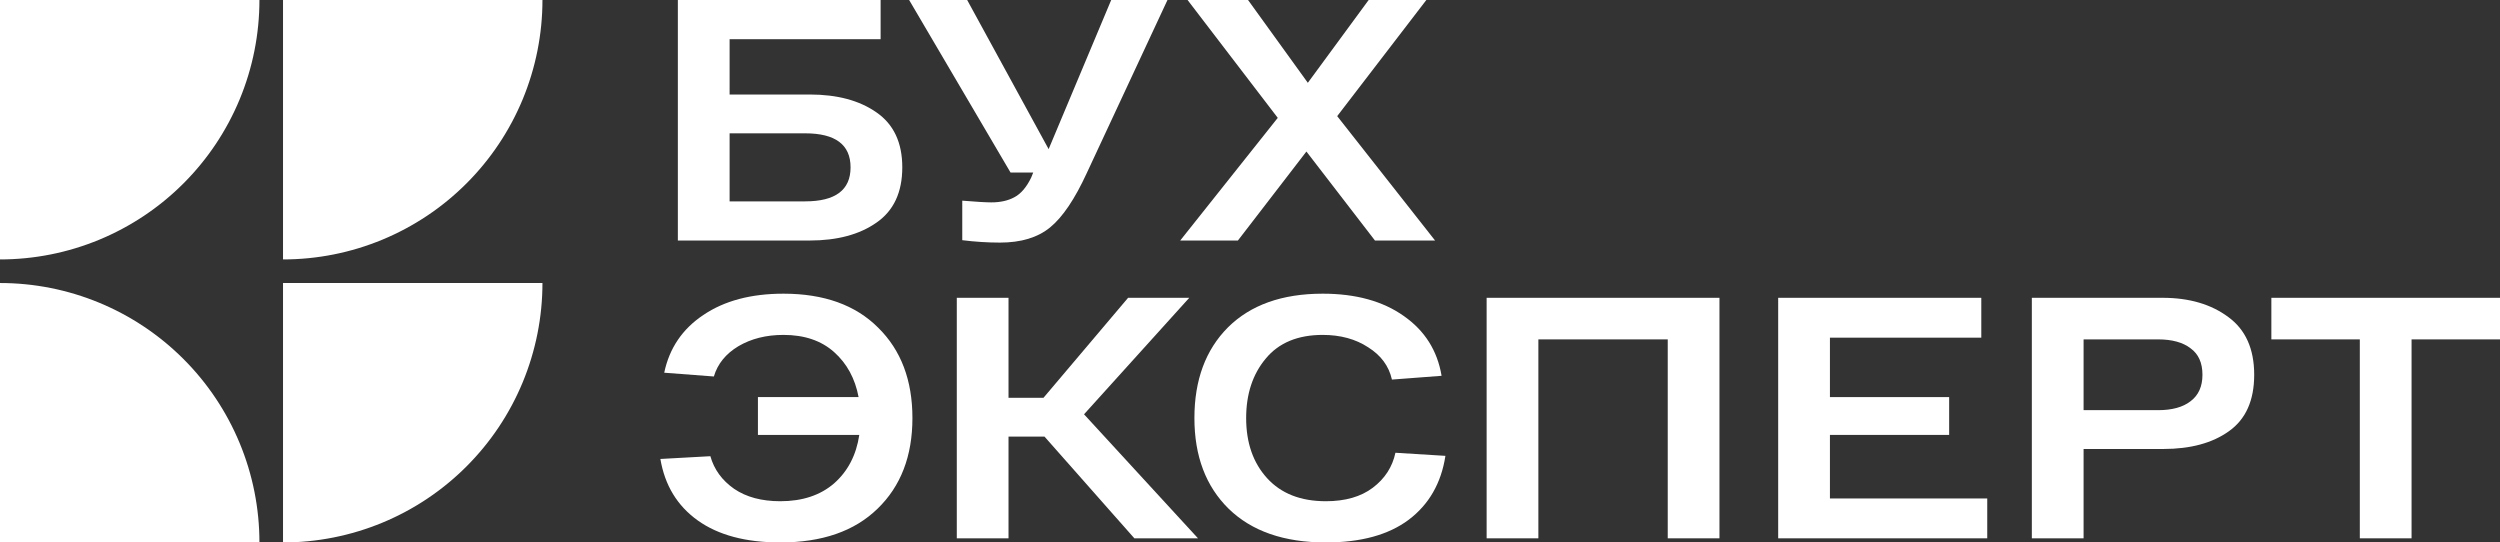 <?xml version="1.0" encoding="UTF-8"?> <svg xmlns="http://www.w3.org/2000/svg" width="106" height="23" viewBox="0 0 106 23" fill="none"><rect x="0" y="0" width="106" height="23" fill="#333333" stroke="none"/> <path d="M34.329 4.007C35.495 4.007 36.439 4.259 37.16 4.764C37.892 5.269 38.257 6.046 38.257 7.095C38.257 8.154 37.892 8.936 37.16 9.441C36.439 9.946 35.495 10.198 34.329 10.198H28.741V0H37.338V1.661H30.935V4.007H34.329ZM34.137 8.538C35.421 8.538 36.064 8.057 36.064 7.095C36.064 6.134 35.421 5.653 34.137 5.653H30.935V8.538H34.137Z" fill="white"></path> <path d="M47.115 0H49.501L46.077 7.343C45.573 8.44 45.055 9.208 44.521 9.645C43.997 10.072 43.291 10.286 42.401 10.286C41.877 10.286 41.344 10.252 40.8 10.184V8.508C41.393 8.557 41.803 8.581 42.031 8.581C42.416 8.581 42.742 8.508 43.009 8.363C43.286 8.217 43.523 7.94 43.721 7.532L43.809 7.314H42.846L38.547 0H41.008L44.462 6.323L47.115 0Z" fill="white"></path> <path d="M60.847 10.198H58.298L55.392 6.425L52.487 10.198H50.041L54.177 4.997L50.353 0H52.917L55.452 3.511L58.031 0H60.477L56.697 4.924L60.847 10.198Z" fill="white"></path> <path d="M33.218 12.452C34.937 12.452 36.276 12.933 37.235 13.894C38.203 14.846 38.687 16.123 38.687 17.726C38.687 19.338 38.193 20.62 37.205 21.572C36.227 22.524 34.853 23 33.084 23C31.622 23 30.456 22.689 29.586 22.068C28.716 21.446 28.188 20.577 28 19.46L30.12 19.343C30.278 19.907 30.614 20.368 31.128 20.727C31.642 21.077 32.294 21.252 33.084 21.252C34.023 21.252 34.784 20.999 35.367 20.494C35.95 19.979 36.306 19.295 36.434 18.44H32.136V16.837H36.404C36.256 16.05 35.91 15.414 35.367 14.929C34.823 14.443 34.107 14.2 33.218 14.2C32.486 14.2 31.849 14.36 31.305 14.681C30.772 15.002 30.426 15.429 30.268 15.963L28.163 15.803C28.381 14.764 28.934 13.948 29.823 13.355C30.713 12.753 31.844 12.452 33.218 12.452Z" fill="white"></path> <path d="M48.097 22.825L44.288 18.513H42.761V22.825H40.568V12.627H42.761V16.866H44.244L47.831 12.627H50.425L45.963 17.566L50.795 22.825H48.097Z" fill="white"></path> <path d="M52.096 21.572C51.127 20.62 50.643 19.338 50.643 17.726C50.643 16.114 51.117 14.832 52.066 13.88C53.025 12.928 54.364 12.452 56.083 12.452C57.486 12.452 58.633 12.768 59.522 13.399C60.411 14.021 60.945 14.866 61.123 15.934L59.018 16.094C58.889 15.521 58.553 15.065 58.01 14.725C57.476 14.375 56.834 14.2 56.083 14.2C55.026 14.2 54.22 14.535 53.667 15.205C53.114 15.866 52.837 16.706 52.837 17.726C52.837 18.775 53.133 19.625 53.726 20.276C54.319 20.926 55.149 21.252 56.216 21.252C57.037 21.252 57.699 21.062 58.203 20.683C58.717 20.295 59.038 19.8 59.166 19.197L61.286 19.328C61.108 20.484 60.589 21.388 59.729 22.038C58.87 22.68 57.699 23 56.216 23C54.447 23 53.074 22.524 52.096 21.572Z" fill="white"></path> <path d="M63.033 12.627H72.905V22.825H70.712V14.39H65.227V22.825H63.033V12.627Z" fill="white"></path> <path d="M77.589 21.135H84.259V22.825H75.395V12.627H84.007V14.317H77.589V16.837H82.644V18.44H77.589V21.135Z" fill="white"></path> <path d="M91.694 12.627C92.821 12.627 93.75 12.899 94.481 13.443C95.212 13.977 95.578 14.793 95.578 15.89C95.578 16.978 95.222 17.774 94.511 18.28C93.809 18.785 92.88 19.037 91.724 19.037H88.344V22.825H86.15V12.627H91.694ZM91.502 17.391C92.094 17.391 92.554 17.265 92.88 17.012C93.216 16.759 93.384 16.386 93.384 15.89C93.384 15.385 93.216 15.011 92.88 14.768C92.554 14.516 92.094 14.39 91.502 14.39H88.344V17.391H91.502Z" fill="white"></path> <path d="M106 12.627V14.39H102.25V22.825H100.056V14.39H96.306V12.627H106Z" fill="white"></path> <path d="M23 12C23 13.444 22.715 14.875 22.163 16.209C21.61 17.544 20.8 18.757 19.778 19.778C18.757 20.8 17.544 21.61 16.209 22.163C14.875 22.715 13.444 23 12 23L12 12H23Z" fill="white"></path> <path d="M23 0C23 1.445 22.715 2.875 22.163 4.21C21.61 5.544 20.8 6.757 19.778 7.778C18.757 8.8 17.544 9.61 16.209 10.163C14.875 10.716 13.444 11 12 11L12 0H23Z" fill="white"></path> <path d="M-4.80825e-07 12C1.445 12 2.875 12.284 4.21 12.837C5.544 13.39 6.757 14.2 7.778 15.222C8.8 16.243 9.61 17.456 10.163 18.791C10.716 20.125 11 21.555 11 23L0 23L-4.80825e-07 12Z" fill="white"></path> <path d="M11 0C11 1.445 10.716 2.875 10.163 4.21C9.61 5.544 8.8 6.757 7.778 7.778C6.757 8.8 5.544 9.61 4.21 10.163C2.875 10.716 1.445 11 0 11L8.39233e-07 0L11 0Z" fill="white"></path> </svg> 